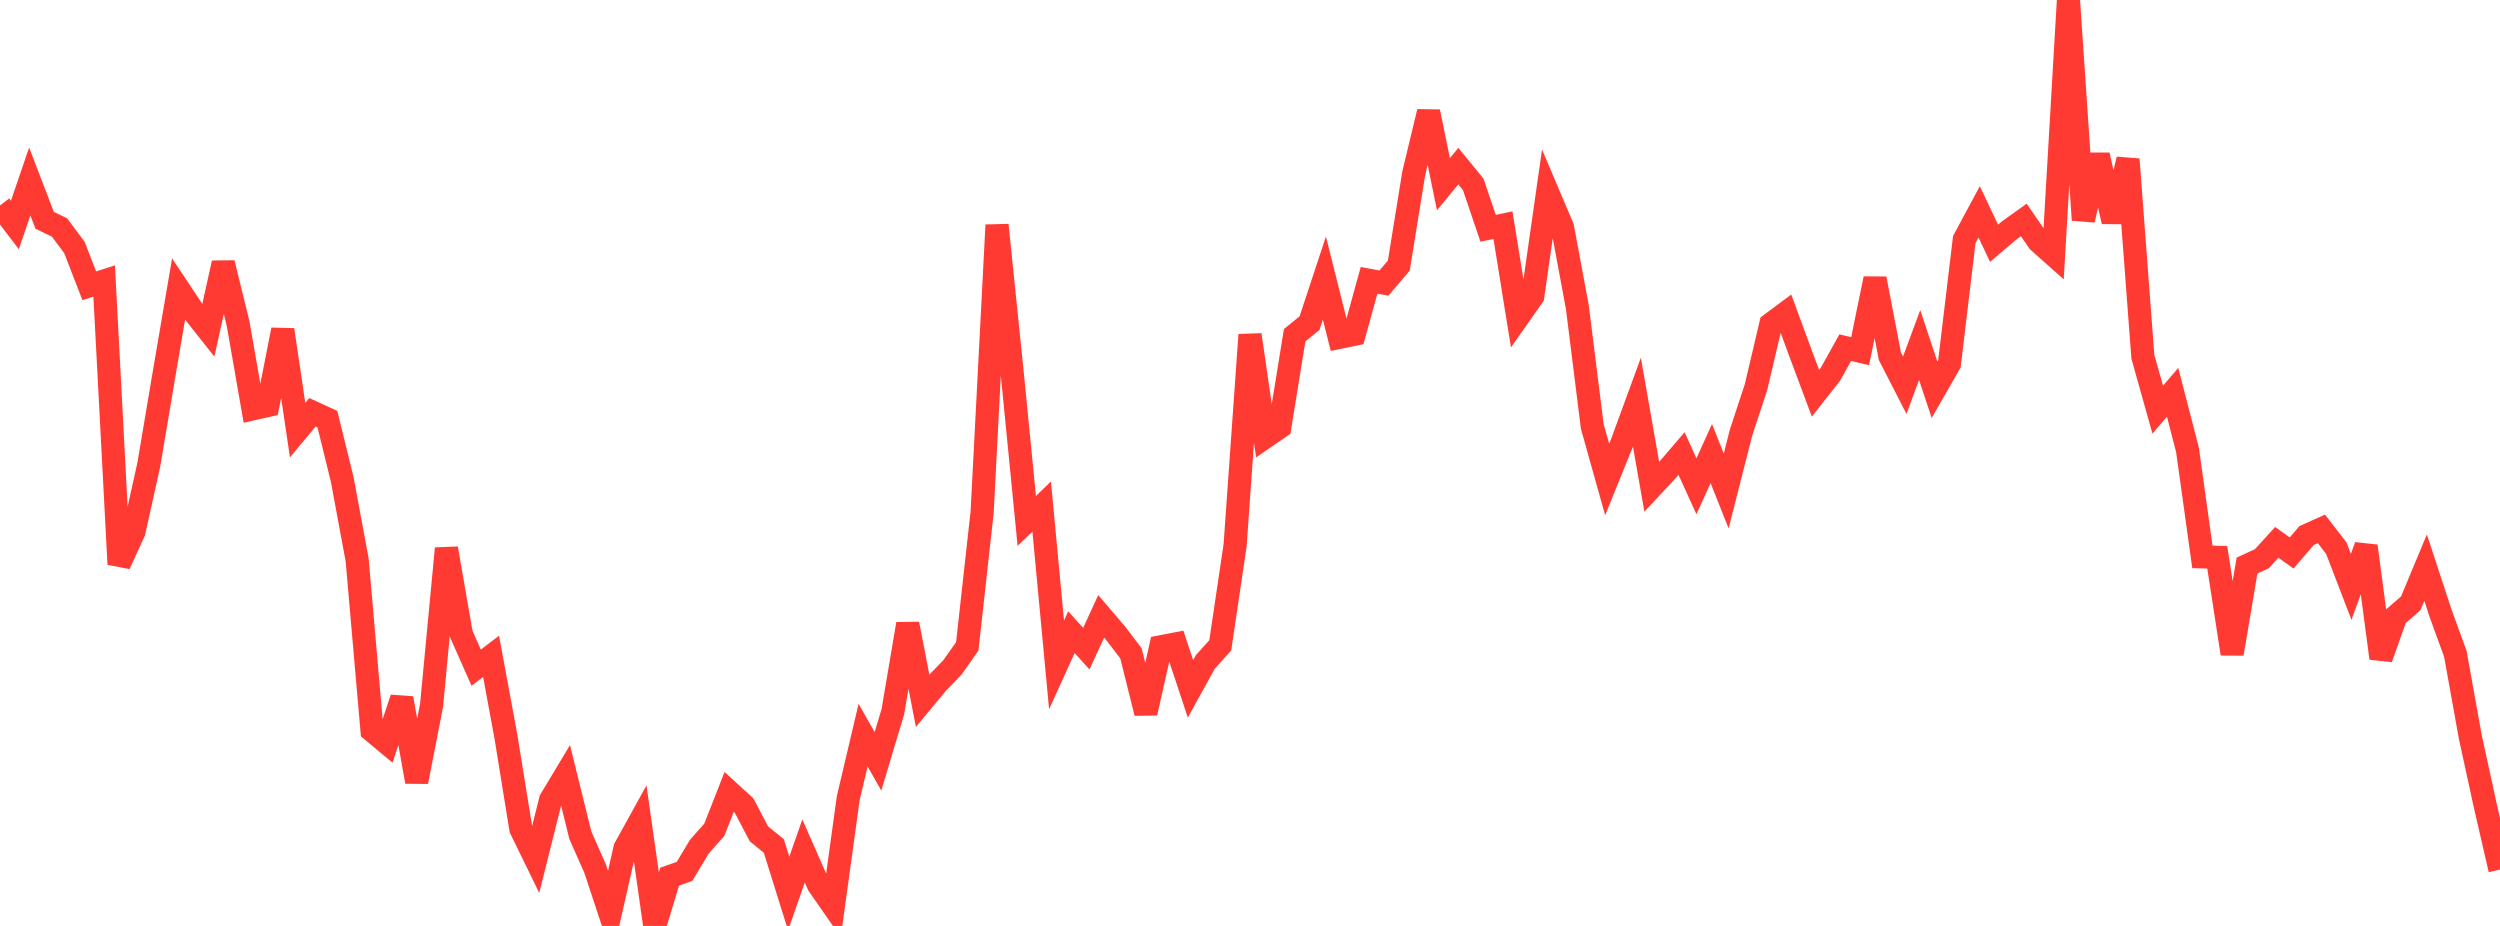 <?xml version="1.0" standalone="no"?>
<!DOCTYPE svg PUBLIC "-//W3C//DTD SVG 1.1//EN" "http://www.w3.org/Graphics/SVG/1.1/DTD/svg11.dtd">

<svg width="135" height="50" viewBox="0 0 135 50" preserveAspectRatio="none" 
  xmlns="http://www.w3.org/2000/svg"
  xmlns:xlink="http://www.w3.org/1999/xlink">


<polyline points="0.0, 11.094 0.804, 12.149 1.607, 9.799 2.411, 11.896 3.214, 12.284 4.018, 13.362 4.821, 15.432 5.625, 15.173 6.429, 30.47 7.232, 28.715 8.036, 25.089 8.839, 20.321 9.643, 15.609 10.446, 16.819 11.25, 17.837 12.054, 14.201 12.857, 17.472 13.661, 22.075 14.464, 21.894 15.268, 17.809 16.071, 23.225 16.875, 22.261 17.679, 22.632 18.482, 25.901 19.286, 30.24 20.089, 39.451 20.893, 40.121 21.696, 37.707 22.5, 42.214 23.304, 38.09 24.107, 29.616 24.911, 34.242 25.714, 36.055 26.518, 35.442 27.321, 39.786 28.125, 44.756 28.929, 46.404 29.732, 43.193 30.536, 41.854 31.339, 45.103 32.143, 46.923 32.946, 49.348 33.75, 45.803 34.554, 44.347 35.357, 50.0 36.161, 47.338 36.964, 47.055 37.768, 45.715 38.571, 44.811 39.375, 42.763 40.179, 43.499 40.982, 45.028 41.786, 45.682 42.589, 48.25 43.393, 45.952 44.196, 47.778 45.0, 48.935 45.804, 43.104 46.607, 39.699 47.411, 41.113 48.214, 38.432 49.018, 33.692 49.821, 37.841 50.625, 36.874 51.429, 36.043 52.232, 34.904 53.036, 27.647 53.839, 12.152 54.643, 19.985 55.446, 28.13 56.25, 27.353 57.054, 35.904 57.857, 34.137 58.661, 35.028 59.464, 33.283 60.268, 34.226 61.071, 35.28 61.875, 38.503 62.679, 34.928 63.482, 34.773 64.286, 37.197 65.089, 35.743 65.893, 34.851 66.696, 29.443 67.5, 18.078 68.304, 23.615 69.107, 23.064 69.911, 18.103 70.714, 17.448 71.518, 15.014 72.321, 18.218 73.125, 18.052 73.929, 15.138 74.732, 15.286 75.536, 14.341 76.339, 9.374 77.143, 6.035 77.946, 9.948 78.75, 8.97 79.554, 9.954 80.357, 12.326 81.161, 12.159 81.964, 17.144 82.768, 16 83.571, 10.383 84.375, 12.277 85.179, 16.599 85.982, 23.026 86.786, 25.894 87.589, 23.912 88.393, 21.717 89.196, 26.288 90.0, 25.43 90.804, 24.492 91.607, 26.26 92.411, 24.492 93.214, 26.512 94.018, 23.352 94.821, 20.92 95.625, 17.504 96.429, 16.905 97.232, 19.087 98.036, 21.237 98.839, 20.217 99.643, 18.773 100.446, 18.965 101.25, 15.048 102.054, 19.237 102.857, 20.802 103.661, 18.63 104.464, 21.048 105.268, 19.646 106.071, 12.934 106.875, 11.439 107.679, 13.136 108.482, 12.452 109.286, 11.877 110.089, 13.046 110.893, 13.76 111.696, 0.0 112.5, 11.88 113.304, 8.375 114.107, 11.965 114.911, 8.603 115.714, 19.262 116.518, 22.123 117.321, 21.185 118.125, 24.295 118.929, 30.07 119.732, 30.096 120.536, 35.304 121.339, 30.54 122.143, 30.169 122.946, 29.288 123.75, 29.861 124.554, 28.92 125.357, 28.561 126.161, 29.601 126.964, 31.69 127.768, 29.487 128.571, 35.546 129.375, 33.28 130.179, 32.579 130.982, 30.651 131.786, 33.1 132.589, 35.308 133.393, 39.777 134.196, 43.466 135.0, 46.958" fill="none" stroke="#ff3a33" stroke-width="1.25"/>

</svg>